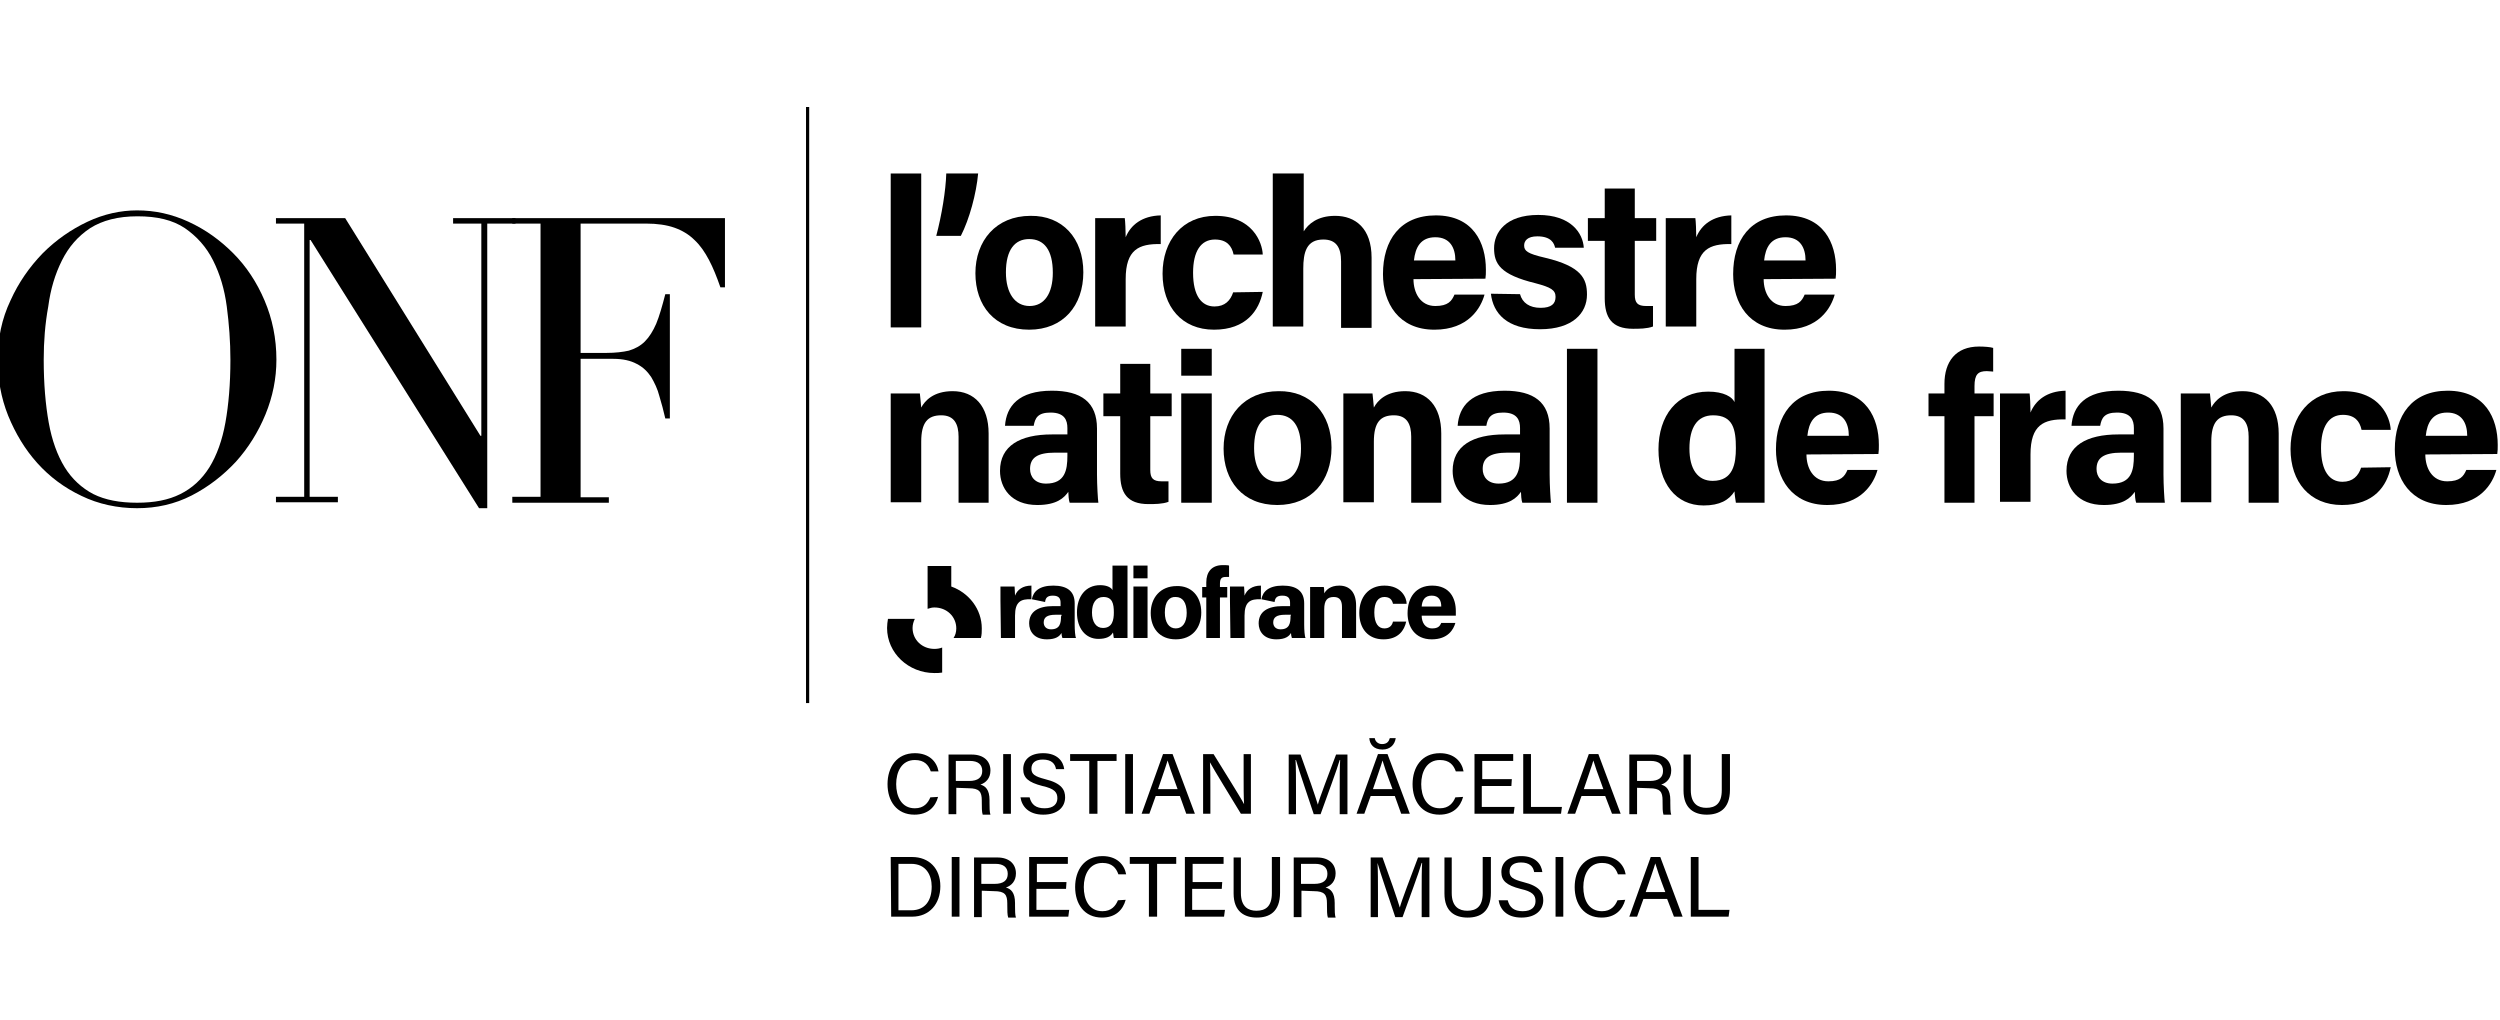 <?xml version="1.0" encoding="utf-8"?>
<!-- Generator: Adobe Illustrator 27.6.1, SVG Export Plug-In . SVG Version: 6.00 Build 0)  -->
<svg version="1.1" id="Calque_1" xmlns="http://www.w3.org/2000/svg" xmlns:xlink="http://www.w3.org/1999/xlink" x="0px" y="0px"
	 viewBox="0 0 549 224" style="enable-background:new 0 0 549 224;" xml:space="preserve">
<style type="text/css">
	.st0{clip-path:url(#SVGID_00000019651792321028976610000016999848629268152473_);}
</style>
<g id="Calque_1_00000097494238047152437610000011057268700005271709_">
	<g>
		<g>
			<defs>
				<rect id="SVGID_1_" x="-0.5" y="23.5" width="549" height="178"/>
			</defs>
			<clipPath id="SVGID_00000139277568306187801390000012138756749497794690_">
				<use xlink:href="#SVGID_1_"  style="overflow:visible;"/>
			</clipPath>
			<g style="clip-path:url(#SVGID_00000139277568306187801390000012138756749497794690_);">
				<path d="M-0.5,79c0-4.7,0.9-9,2.8-13c1.8-4,4.2-7.4,7.1-10.4c2.9-2.9,6.2-5.2,9.8-6.9s7.3-2.5,10.9-2.5c3.9,0,7.6,0.8,11.3,2.5
					s6.9,4,9.8,6.9c2.9,2.9,5.2,6.4,6.9,10.4c1.7,4,2.6,8.3,2.6,13c0,4.1-0.8,8.1-2.4,12s-3.8,7.4-6.5,10.4c-2.8,3-6,5.5-9.7,7.4
					s-7.7,2.8-12,2.8s-8.5-0.9-12.2-2.7c-3.8-1.8-7-4.2-9.7-7.2s-4.8-6.5-6.4-10.4C0.2,87.3-0.5,83.2-0.5,79L-0.5,79z M9.6,79
					c0,5.3,0.4,9.9,1.1,13.8s1.9,7.2,3.5,9.8c1.6,2.6,3.8,4.6,6.3,5.9c2.6,1.3,5.8,1.9,9.6,1.9s6.9-0.6,9.5-1.9s4.7-3.2,6.4-5.9
					c1.6-2.6,2.8-5.9,3.5-9.8s1.1-8.5,1.1-13.8c0-4-0.3-7.9-0.8-11.7c-0.5-3.8-1.5-7.1-3-10.1c-1.5-3-3.6-5.3-6.2-7.1
					c-2.7-1.8-6.1-2.6-10.4-2.6s-7.7,0.9-10.4,2.6c-2.7,1.8-4.7,4.1-6.2,7.1s-2.5,6.3-3,10.1C9.9,71.1,9.6,75,9.6,79L9.6,79z"/>
				<path d="M60.6,109.1h6.2v-60h-6.2v-1.2h15.2l29.7,47.8h0.2V49.1h-6.2v-1.2h13.7v1.2H107v62.5h-1.8l-37-58.9H68v56.4h6.2v1.2
					H60.6V109.1z"/>
				<path d="M112.5,109.1h6.2v-60h-6.2v-1.2h46.7v15.2h-1c-0.8-2.3-1.6-4.3-2.5-6s-1.9-3.2-3.2-4.4c-1.2-1.2-2.7-2.1-4.4-2.7
					c-1.7-0.6-3.8-0.9-6.2-0.9h-14.4v28.4h5.7c1.9,0,3.6-0.2,4.9-0.5c1.3-0.4,2.5-1,3.5-2s1.8-2.3,2.5-3.9c0.7-1.7,1.3-3.8,2-6.5h1
					v27.3h-1c-0.4-1.7-0.8-3.3-1.3-4.9c-0.4-1.6-1.1-3-1.8-4.2c-0.8-1.2-1.8-2.2-3.2-2.9c-1.3-0.7-3-1.1-5.1-1.1h-7.2v30.4h6.2v1.2
					h-21.2V109.1L112.5,109.1z"/>
				<path d="M177.7,23.5H177v130.9h0.7V23.5z"/>
				<path d="M195.6,71.8V38.1h6.7v33.8h-6.7V71.8z"/>
				<path d="M205.6,51.8c1.2-4.5,2.1-10,2.2-13.7h7c-0.4,4.4-1.9,10-3.8,13.7H205.6L205.6,51.8z"/>
				<path d="M237.9,59.8c0,7.3-4.4,12.6-11.9,12.6c-7.6,0-11.8-5.3-11.8-12.4s4.5-12.6,12.1-12.6C233.3,47.3,237.9,52.3,237.9,59.8z
					 M220.9,59.8c0,4.6,2,7.4,5.2,7.4s5.1-2.7,5.1-7.3c0-5-1.9-7.4-5.2-7.4C222.9,52.5,220.9,54.8,220.9,59.8z"/>
				<path d="M240.5,54.4c0-2.4,0-4.5,0-6.5h6.5c0.1,0.6,0.2,2.9,0.2,4.2c1.1-2.7,3.6-4.7,7.7-4.8v6.3c-4.8-0.1-7.7,1.2-7.7,7.7v10.4
					h-6.7V54.4z"/>
				<path d="M277.3,64.1c-0.8,4-3.6,8.3-10.7,8.3s-11.3-5.1-11.3-12.3s4.3-12.7,11.6-12.7c8.1,0,10.3,5.8,10.4,8.5h-6.4
					c-0.4-1.9-1.5-3.3-4.1-3.3c-3.1,0-4.8,2.6-4.8,7.3c0,5.1,1.9,7.4,4.7,7.4c2.3,0,3.5-1.3,4.1-3.1L277.3,64.1L277.3,64.1z"/>
				<path d="M286.3,38.1v12.7c1-1.6,3-3.4,6.9-3.4c4.4,0,8,2.7,8,9.2V72h-6.7V57.4c0-3.1-1.1-4.8-3.9-4.8c-3.7,0-4.4,2.8-4.4,6.4
					v12.7h-6.7V38.1H286.3L286.3,38.1z"/>
				<path d="M310.4,61.3c0,3,1.5,5.9,4.8,5.9c2.8,0,3.6-1.1,4.2-2.5h6.6c-0.8,2.9-3.5,7.7-11,7.7c-7.9,0-11.3-5.9-11.3-12.2
					c0-7.5,3.8-12.9,11.6-12.9c8.2,0,11,6,11,11.9c0,0.8,0,1.3-0.1,2L310.4,61.3L310.4,61.3z M319.6,57.2c0-2.8-1.2-5.1-4.4-5.1
					c-3.2,0-4.4,2.2-4.7,5.1H319.6z"/>
				<path d="M333.8,64.6c0.5,1.9,2.1,3,4.5,3s3.3-0.9,3.3-2.4s-1-2.1-4.4-3c-7.8-1.9-9.1-4.3-9.1-7.7s2.5-7.3,9.7-7.3s9.8,4,10,7.2
					h-6.3c-0.2-0.9-0.8-2.5-3.9-2.5c-2.2,0-2.9,1-2.9,2c0,1.2,0.7,1.8,4.6,2.7c8,1.9,9.2,4.6,9.2,8.1c0,4-3.1,7.6-10.3,7.6
					c-7.3,0-10.3-3.5-10.8-7.8L333.8,64.6L333.8,64.6z"/>
				<path d="M348.7,47.9h3.7v-6.5h6.6v6.5h4.7v5H359v11.8c0,1.8,0.6,2.5,2.5,2.5c0.4,0,1,0,1.5,0v4.5c-1.3,0.5-3.1,0.5-4.4,0.5
					c-4.7,0-6.2-2.5-6.2-6.7V52.9h-3.7V47.9L348.7,47.9z"/>
				<path d="M365.8,54.4c0-2.4,0-4.5,0-6.5h6.5c0.1,0.6,0.2,2.9,0.2,4.2c1.1-2.7,3.6-4.7,7.7-4.8v6.3c-4.8-0.1-7.7,1.2-7.7,7.7v10.4
					h-6.7V54.4z"/>
				<path d="M387.3,61.3c0,3,1.5,5.9,4.8,5.9c2.8,0,3.6-1.1,4.2-2.5h6.6c-0.8,2.9-3.5,7.7-11,7.7c-7.9,0-11.3-5.9-11.3-12.2
					c0-7.5,3.8-12.9,11.6-12.9c8.2,0,11,6,11,11.9c0,0.8,0,1.3-0.1,2L387.3,61.3L387.3,61.3z M396.5,57.2c0-2.8-1.2-5.1-4.4-5.1
					c-3.2,0-4.4,2.2-4.7,5.1H396.5z"/>
				<path d="M195.6,92.5c0-2,0-4.3,0-6.1h6.4c0.1,0.6,0.2,2.3,0.3,3.1c0.8-1.5,2.7-3.6,6.9-3.6c4.8,0,7.9,3.3,7.9,9.3v15.2h-6.6
					V95.9c0-2.7-0.9-4.7-3.8-4.7c-3,0-4.4,1.6-4.4,5.8v13.3h-6.7V92.5L195.6,92.5z"/>
				<path d="M240.9,104.2c0,2.3,0.2,5.6,0.3,6.2h-6.3c-0.2-0.5-0.3-1.8-0.3-2.4c-0.9,1.3-2.5,2.9-6.8,2.9c-5.8,0-8.2-3.8-8.2-7.5
					c0-5.5,4.4-8,11.4-8h3.4V94c0-1.7-0.6-3.4-3.7-3.4c-2.8,0-3.4,1.2-3.7,2.9h-6.3c0.3-4.3,3-7.7,10.3-7.7c6.4,0,9.9,2.5,9.9,8.3
					L240.9,104.2L240.9,104.2z M234.4,99.4h-2.7c-4,0-5.5,1.2-5.5,3.6c0,1.7,1.1,3.2,3.5,3.2c4.2,0,4.7-3,4.7-6.1V99.4L234.4,99.4z"
					/>
				<path d="M242.3,86.4h3.7v-6.5h6.6v6.5h4.7v5h-4.7v11.8c0,1.8,0.6,2.5,2.5,2.5c0.4,0,1,0,1.5,0v4.5c-1.3,0.5-3.1,0.5-4.4,0.5
					c-4.7,0-6.2-2.5-6.2-6.7V91.4h-3.7L242.3,86.4L242.3,86.4z"/>
				<path d="M259.4,82.5v-5.9h6.7v5.9H259.4z M259.4,86.4h6.7v24h-6.7V86.4z"/>
				<path d="M292.4,98.3c0,7.3-4.4,12.6-11.9,12.6c-7.6,0-11.8-5.3-11.8-12.4s4.5-12.6,12.1-12.6C287.8,85.8,292.4,90.8,292.4,98.3z
					 M275.4,98.4c0,4.6,2,7.4,5.2,7.4s5.1-2.7,5.1-7.3c0-5-1.9-7.4-5.2-7.4C277.4,91.1,275.4,93.3,275.4,98.4z"/>
				<path d="M295,92.5c0-2,0-4.3,0-6.1h6.4c0.1,0.6,0.2,2.3,0.3,3.1c0.8-1.5,2.7-3.6,6.9-3.6c4.8,0,7.9,3.3,7.9,9.3v15.2h-6.6V95.9
					c0-2.7-0.9-4.7-3.8-4.7c-3,0-4.4,1.6-4.4,5.8v13.3H295L295,92.5L295,92.5z"/>
				<path d="M340.3,104.2c0,2.3,0.2,5.6,0.3,6.2h-6.3c-0.2-0.5-0.3-1.8-0.3-2.4c-0.9,1.3-2.5,2.9-6.8,2.9c-5.8,0-8.2-3.8-8.2-7.5
					c0-5.5,4.4-8,11.4-8h3.4V94c0-1.7-0.6-3.4-3.7-3.4c-2.8,0-3.4,1.2-3.7,2.9h-6.3c0.3-4.3,3-7.7,10.3-7.7c6.4,0,9.9,2.5,9.9,8.3
					L340.3,104.2L340.3,104.2z M333.8,99.4h-2.7c-4,0-5.5,1.2-5.5,3.6c0,1.7,1.1,3.2,3.5,3.2c4.2,0,4.7-3,4.7-6.1V99.4L333.8,99.4z"
					/>
				<path d="M344.1,110.4V76.6h6.7v33.8C350.8,110.4,344.1,110.4,344.1,110.4z"/>
				<path d="M387.5,76.6v27.2c0,2.2,0,4.4,0,6.6h-6.3c-0.1-0.7-0.3-1.9-0.3-2.5c-1.2,1.9-3.2,3.1-6.8,3.1c-6.1,0-9.9-4.9-9.9-12.3
					S368.3,86,375.1,86c3.5,0,5.3,1.2,5.8,2.3V76.6H387.5z M376.1,105.6c4.5,0,5.1-3.8,5.1-7.2c0-4.1-0.6-7.2-5-7.2
					c-3.5,0-5.2,2.7-5.2,7.3C371,103,372.8,105.6,376.1,105.6L376.1,105.6z"/>
				<path d="M396.7,99.8c0,3,1.5,5.9,4.8,5.9c2.8,0,3.6-1.1,4.2-2.5h6.6c-0.8,2.9-3.5,7.7-11,7.7c-7.9,0-11.3-5.9-11.3-12.2
					c0-7.5,3.8-12.9,11.6-12.9c8.2,0,11,6,11,11.9c0,0.8,0,1.3-0.1,2L396.7,99.8L396.7,99.8z M406,95.7c0-2.8-1.2-5.1-4.4-5.1
					c-3.2,0-4.4,2.2-4.7,5.1H406z"/>
				<path d="M427,110.4v-19h-3.5v-5h3.5v-2.1c0-4.9,2.5-8.2,7.6-8.2c1.1,0,2.5,0.1,3.1,0.3v5.2c-0.4,0-0.9-0.1-1.4-0.1
					c-1.9,0-2.7,0.7-2.7,3.3v1.6h4.2v5h-4.2v19L427,110.4L427,110.4z"/>
				<path d="M439.2,92.9c0-2.4,0-4.5,0-6.5h6.5c0.1,0.6,0.2,2.9,0.2,4.2c1.1-2.7,3.6-4.7,7.7-4.8v6.3c-4.8-0.1-7.7,1.2-7.7,7.7v10.4
					h-6.7V92.9L439.2,92.9z"/>
				<path d="M475.1,104.2c0,2.3,0.2,5.6,0.3,6.2h-6.3c-0.2-0.5-0.3-1.8-0.3-2.4c-0.9,1.3-2.5,2.9-6.8,2.9c-5.8,0-8.2-3.8-8.2-7.5
					c0-5.5,4.4-8,11.4-8h3.4V94c0-1.7-0.6-3.4-3.7-3.4c-2.8,0-3.4,1.2-3.7,2.9h-6.3c0.3-4.3,3-7.7,10.3-7.7c6.4,0,9.9,2.5,9.9,8.3
					L475.1,104.2L475.1,104.2z M468.6,99.4h-2.7c-4,0-5.5,1.2-5.5,3.6c0,1.7,1.1,3.2,3.5,3.2c4.2,0,4.7-3,4.7-6.1V99.4L468.6,99.4z"
					/>
				<path d="M478.9,92.5c0-2,0-4.3,0-6.1h6.4c0.1,0.6,0.2,2.3,0.3,3.1c0.8-1.5,2.7-3.6,6.9-3.6c4.8,0,7.9,3.3,7.9,9.3v15.2h-6.6
					V95.9c0-2.7-0.9-4.7-3.8-4.7c-3,0-4.4,1.6-4.4,5.8v13.3h-6.7L478.9,92.5L478.9,92.5z"/>
				<path d="M525,102.6c-0.8,4-3.6,8.3-10.7,8.3c-7.1,0-11.3-5.1-11.3-12.3c0-7.2,4.3-12.7,11.6-12.7c8.1,0,10.3,5.8,10.4,8.5h-6.4
					c-0.4-1.9-1.5-3.3-4.1-3.3c-3.1,0-4.8,2.6-4.8,7.3c0,5.1,1.9,7.4,4.7,7.4c2.3,0,3.5-1.3,4.1-3.1L525,102.6L525,102.6z"/>
				<path d="M532.6,99.8c0,3,1.5,5.9,4.8,5.9c2.8,0,3.6-1.1,4.2-2.5h6.6c-0.8,2.9-3.5,7.7-11,7.7c-7.9,0-11.3-5.9-11.3-12.2
					c0-7.5,3.8-12.9,11.6-12.9c8.2,0,11,6,11,11.9c0,0.8,0,1.3-0.1,2L532.6,99.8L532.6,99.8z M541.8,95.7c0-2.8-1.2-5.1-4.4-5.1
					s-4.4,2.2-4.7,5.1H541.8z"/>
				<path d="M206,175c-0.6,2.2-2.2,3.9-5.2,3.9c-3.9,0-5.9-3-5.9-6.7c0-3.7,2-6.8,6-6.8c3.1,0,4.8,1.8,5.2,4h-1.7
					c-0.5-1.4-1.4-2.5-3.5-2.5c-2.9,0-4.1,2.6-4.1,5.3c0,2.6,1.1,5.3,4.1,5.3c2,0,2.9-1.2,3.4-2.4L206,175L206,175z"/>
				<path d="M210,173v5.8h-1.7v-13.1h5.1c2.7,0,4.1,1.5,4.1,3.5c0,1.7-1,2.7-2.2,3.1c1.1,0.3,2,1.1,2,3.4v0.6c0,0.9,0,2.1,0.2,2.6
					h-1.7c-0.2-0.6-0.2-1.6-0.2-2.8v-0.3c0-1.9-0.5-2.7-2.9-2.7L210,173L210,173z M210,171.5h2.8c2,0,2.9-0.8,2.9-2.2
					s-0.9-2.2-2.7-2.2h-3.1v4.4H210z"/>
				<path d="M222,165.6v13.1h-1.7v-13.1H222z"/>
				<path d="M226.1,175.1c0.4,1.6,1.4,2.4,3.3,2.4c2,0,2.8-1,2.8-2.2c0-1.3-0.6-2.1-3.3-2.7c-3.1-0.8-4.2-1.8-4.2-3.7
					c0-2,1.4-3.5,4.4-3.5c3.1,0,4.4,1.8,4.6,3.5h-1.8c-0.2-1.2-1-2.1-2.9-2.1c-1.6,0-2.5,0.7-2.5,2c0,1.2,0.7,1.7,3,2.3
					c3.7,0.9,4.4,2.4,4.4,4c0,2.1-1.6,3.8-4.8,3.8s-4.7-1.8-5-3.8H226.1L226.1,175.1z"/>
				<path d="M239.2,167.1H235v-1.5h10.2v1.5H241v11.6h-1.8V167.1z"/>
				<path d="M248.8,165.6v13.1h-1.7v-13.1H248.8z"/>
				<path d="M253.8,174.8l-1.4,3.9h-1.7l4.7-13.1h2.1l4.9,13.1h-1.9l-1.4-3.9H253.8z M258.6,173.3c-1.3-3.5-1.9-5.3-2.2-6.3l0,0
					c-0.3,1.1-1.1,3.3-2.1,6.3H258.6L258.6,173.3z"/>
				<path d="M264.2,178.7v-13.1h2.3c1.9,3.1,6,9.6,6.7,11l0,0c-0.1-1.7-0.1-3.7-0.1-5.9v-5.1h1.6v13.1h-2.2c-1.7-2.8-6-9.8-6.8-11.3
					l0,0c0.1,1.5,0.1,3.7,0.1,6.1v5.2H264.2L264.2,178.7z"/>
				<path d="M294.2,173.2c0-2.4,0-4.9,0.1-6.3h-0.1c-0.6,2.1-2.7,7.7-4.2,11.9h-1.5c-1.1-3.4-3.3-9.7-3.9-11.9h-0.1
					c0.1,1.5,0.1,4.4,0.1,6.7v5.2H283v-13.1h2.6c1.5,4.1,3.3,9.3,3.8,11l0,0c0.3-1.3,2.5-7,4-11h2.5v13.1h-1.7L294.2,173.2
					L294.2,173.2z"/>
				<path d="M301,174.8l-1.4,3.9h-1.7l4.7-13.1h2.1l4.9,13.1h-1.9l-1.4-3.9H301L301,174.8z M301.9,162.1c0.1,0.7,0.7,1.3,1.6,1.3
					c1.1,0,1.5-0.6,1.7-1.3h1.3c-0.2,1.4-1.2,2.5-2.9,2.5c-2,0-2.8-1.2-2.9-2.5H301.9L301.9,162.1z M305.8,173.3
					c-1.3-3.4-1.9-5.3-2.2-6.3l0,0c-0.3,1.1-1.1,3.3-2.1,6.3H305.8L305.8,173.3z"/>
				<path d="M321.3,175c-0.6,2.2-2.2,3.9-5.2,3.9c-3.9,0-5.9-3-5.9-6.7c0-3.7,2-6.8,6-6.8c3.1,0,4.8,1.8,5.2,4h-1.7
					c-0.5-1.4-1.4-2.5-3.5-2.5c-2.9,0-4.1,2.6-4.1,5.3c0,2.6,1.1,5.3,4.1,5.3c2,0,2.9-1.2,3.4-2.4L321.3,175L321.3,175z"/>
				<path d="M331.9,172.6h-6.5v4.6h7.2l-0.2,1.5h-8.6v-13.1h8.5v1.5h-6.8v4h6.5L331.9,172.6L331.9,172.6z"/>
				<path d="M334.5,165.6h1.7v11.6h6.8l-0.2,1.5h-8.3V165.6L334.5,165.6z"/>
				<path d="M347.3,174.8l-1.4,3.9h-1.7l4.7-13.1h2.1l4.9,13.1H354l-1.5-3.9H347.3L347.3,174.8z M352.1,173.3
					c-1.3-3.5-1.9-5.3-2.2-6.3l0,0c-0.3,1.1-1.1,3.3-2.1,6.3H352.1L352.1,173.3z"/>
				<path d="M359.5,173v5.8h-1.7v-13.1h5.1c2.7,0,4.1,1.5,4.1,3.5c0,1.7-1,2.7-2.2,3.1c1.1,0.3,2,1.1,2,3.4v0.6c0,0.9,0,2.1,0.2,2.6
					h-1.7c-0.2-0.6-0.2-1.6-0.2-2.8v-0.3c0-1.9-0.5-2.7-2.9-2.7L359.5,173L359.5,173z M359.5,171.5h2.8c2,0,2.9-0.8,2.9-2.2
					s-0.9-2.2-2.7-2.2h-3V171.5L359.5,171.5z"/>
				<path d="M371.3,165.6v7.9c0,3.1,1.7,3.9,3.4,3.9c2,0,3.4-0.9,3.4-3.9v-7.9h1.8v7.8c0,4.3-2.4,5.5-5.1,5.5s-5.1-1.3-5.1-5.3v-7.9
					h1.6V165.6z"/>
				<path d="M195.6,188.2h4.7c3.7,0,6.2,2.5,6.2,6.4s-2.4,6.7-6.2,6.7h-4.6L195.6,188.2L195.6,188.2z M197.3,199.9h2.8
					c3.1,0,4.5-2.2,4.5-5.2c0-2.6-1.3-5-4.5-5h-2.8V199.9z"/>
				<path d="M210.7,188.2v13.1H209v-13.1H210.7z"/>
				<path d="M215.6,195.6v5.8h-1.7v-13.1h5.1c2.7,0,4.1,1.5,4.1,3.5c0,1.7-1,2.7-2.2,3.1c1.1,0.3,2,1.1,2,3.4v0.6
					c0,0.9,0,2.1,0.2,2.6h-1.7c-0.2-0.6-0.2-1.6-0.2-2.8v-0.3c0-1.9-0.5-2.7-2.9-2.7L215.6,195.6L215.6,195.6z M215.6,194.1h2.8
					c2,0,2.9-0.8,2.9-2.2s-0.9-2.2-2.7-2.2h-3.1v4.4H215.6z"/>
				<path d="M234.1,195.2h-6.5v4.6h7.2l-0.2,1.5H226v-13.1h8.5v1.5h-6.8v4h6.5L234.1,195.2L234.1,195.2z"/>
				<path d="M247.2,197.6c-0.6,2.2-2.2,3.9-5.2,3.9c-3.9,0-5.9-3-5.9-6.7c0-3.7,2-6.8,6-6.8c3.1,0,4.8,1.8,5.2,4h-1.7
					c-0.5-1.4-1.4-2.5-3.5-2.5c-2.9,0-4.1,2.6-4.1,5.3c0,2.7,1.1,5.3,4.1,5.3c2,0,2.9-1.2,3.4-2.4L247.2,197.6L247.2,197.6z"/>
				<path d="M252.3,189.7h-4.2v-1.5h10.2v1.5h-4.2v11.6h-1.8V189.7z"/>
				<path d="M268.3,195.2h-6.5v4.6h7.2l-0.2,1.5h-8.6v-13.1h8.5v1.5h-6.8v4h6.5L268.3,195.2L268.3,195.2z"/>
				<path d="M272.5,188.2v7.9c0,3.1,1.7,3.9,3.4,3.9c2,0,3.4-0.9,3.4-3.9v-7.9h1.8v7.8c0,4.3-2.4,5.5-5.1,5.5s-5.1-1.3-5.1-5.3v-7.9
					h1.6V188.2z"/>
				<path d="M285.8,195.6v5.8h-1.7v-13.1h5.1c2.7,0,4.1,1.5,4.1,3.5c0,1.7-1,2.7-2.2,3.1c1.1,0.3,2,1.1,2,3.4v0.6
					c0,0.9,0,2.1,0.2,2.6h-1.7c-0.2-0.6-0.2-1.6-0.2-2.8v-0.3c0-1.9-0.5-2.7-2.9-2.7L285.8,195.6L285.8,195.6z M285.8,194.1h2.8
					c2,0,2.9-0.8,2.9-2.2s-0.9-2.2-2.7-2.2h-3.1v4.4H285.8z"/>
				<path d="M312.2,195.8c0-2.4,0-4.9,0.1-6.3h-0.1c-0.6,2.1-2.7,7.7-4.2,11.9h-1.6c-1.1-3.4-3.3-9.7-3.9-11.9l0,0
					c0.1,1.5,0.1,4.4,0.1,6.7v5.2H301v-13.1h2.6c1.5,4.1,3.3,9.3,3.8,11l0,0c0.3-1.3,2.5-7,4-11h2.5v13.1h-1.7L312.2,195.8
					L312.2,195.8z"/>
				<path d="M318.8,188.2v7.9c0,3.1,1.7,3.9,3.4,3.9c2,0,3.4-0.9,3.4-3.9v-7.9h1.8v7.8c0,4.3-2.4,5.5-5.1,5.5
					c-2.8,0-5.1-1.3-5.1-5.3v-7.9h1.6V188.2z"/>
				<path d="M331.1,197.7c0.4,1.6,1.4,2.4,3.3,2.4c2,0,2.8-1,2.8-2.2c0-1.3-0.6-2.1-3.3-2.7c-3.1-0.8-4.2-1.8-4.2-3.7
					c0-2,1.4-3.5,4.4-3.5c3.1,0,4.4,1.8,4.6,3.5h-1.8c-0.2-1.2-1-2.1-2.9-2.1c-1.6,0-2.5,0.7-2.5,2c0,1.2,0.7,1.7,3,2.3
					c3.7,0.9,4.4,2.4,4.4,4c0,2.1-1.6,3.8-4.8,3.8c-3.2,0-4.7-1.8-5-3.8H331.1L331.1,197.7z"/>
				<path d="M343.3,188.2v13.1h-1.7v-13.1H343.3z"/>
				<path d="M356.9,197.6c-0.6,2.2-2.2,3.9-5.2,3.9c-3.9,0-5.9-3-5.9-6.7c0-3.7,2-6.8,6-6.8c3.1,0,4.8,1.8,5.2,4h-1.7
					c-0.5-1.4-1.4-2.5-3.5-2.5c-2.9,0-4.1,2.6-4.1,5.3c0,2.7,1.1,5.3,4.1,5.3c2,0,2.9-1.2,3.4-2.4L356.9,197.6L356.9,197.6z"/>
				<path d="M360.9,197.4l-1.4,3.9h-1.7l4.7-13.1h2.1l4.9,13.1h-1.9l-1.5-3.9H360.9z M365.7,195.9c-1.3-3.4-1.9-5.3-2.2-6.3l0,0
					c-0.3,1.1-1.1,3.3-2.1,6.3H365.7L365.7,195.9z"/>
				<path d="M371.3,188.2h1.7v11.6h6.8l-0.2,1.5h-8.3V188.2L371.3,188.2z"/>
				<path d="M205.2,133.4c2.7,0,4.8,2,4.8,4.6c0,0.8-0.2,1.5-0.6,2.1h6c0.2-0.7,0.2-1.4,0.2-2.1c0-4.2-2.8-7.8-6.7-9.2v-4.5h-5.2
					v9.4C204.3,133.5,204.7,133.4,205.2,133.4z"/>
				<path d="M206.9,142.2c-0.5,0.2-1.1,0.3-1.7,0.3c-2.7,0-4.8-2-4.8-4.6c0-0.7,0.2-1.4,0.5-2H195c-0.1,0.6-0.2,1.3-0.2,2
					c0,5.5,4.7,9.9,10.4,9.9c0.6,0,1.1,0,1.7-0.1V142.2z"/>
				<path d="M219.7,131.9c0-1.1,0-2.1,0-3.1h3.1c0,0.3,0.1,1.4,0.1,2c0.5-1.3,1.7-2.2,3.6-2.2v3c-2.3-0.1-3.6,0.5-3.6,3.6v4.9h-3.1
					L219.7,131.9L219.7,131.9z"/>
				<path d="M247.6,124.2V137c0,1,0,2.1,0,3.1h-3c-0.1-0.3-0.1-0.9-0.2-1.2c-0.5,0.9-1.5,1.4-3.2,1.4c-2.8,0-4.7-2.3-4.7-5.8
					s1.9-6,5.1-6c1.6,0,2.5,0.6,2.7,1.1v-5.4H247.6L247.6,124.2z M242.2,137.9c2.1,0,2.4-1.8,2.4-3.4c0-1.9-0.3-3.4-2.3-3.4
					c-1.6,0-2.5,1.3-2.5,3.4C239.8,136.6,240.7,137.9,242.2,137.9L242.2,137.9z"/>
				<path d="M248.9,127v-2.8h3.1v2.8H248.9z M248.9,128.8h3.1v11.3h-3.1V128.8z"/>
				<path d="M263.8,134.5c0,3.4-2,5.9-5.6,5.9s-5.5-2.5-5.5-5.8c0-3.3,2.1-5.9,5.7-5.9C261.6,128.6,263.8,130.9,263.8,134.5z
					 M255.8,134.5c0,2.2,0.9,3.5,2.4,3.5s2.4-1.3,2.4-3.4c0-2.3-0.9-3.5-2.4-3.5C256.8,131,255.8,132.1,255.8,134.5z"/>
				<path d="M264.9,140.1v-8.9H264v-2.3h0.9v-1c0-2.3,1.2-3.8,3.6-3.8c0.5,0,1.2,0,1.4,0.1v2.5c-0.2,0-0.4,0-0.7,0
					c-0.9,0-1.3,0.3-1.3,1.5v0.7h1.6v2.3h-1.6v8.9L264.9,140.1L264.9,140.1z"/>
				<path d="M270.1,131.9c0-1.1,0-2.1,0-3.1h3.1c0,0.3,0.1,1.4,0.1,2c0.5-1.3,1.7-2.2,3.6-2.2v3c-2.3-0.1-3.6,0.5-3.6,3.6v4.9h-3.1
					L270.1,131.9L270.1,131.9z"/>
				<path d="M287.7,131.7c0-1,0-2,0-2.8h3c0.1,0.3,0.1,1.1,0.1,1.4c0.4-0.7,1.3-1.7,3.3-1.7c2.3,0,3.7,1.5,3.7,4.4v7.1h-3.1v-6.8
					c0-1.3-0.4-2.2-1.8-2.2s-2.1,0.7-2.1,2.7v6.3h-3.1V131.7L287.7,131.7z"/>
				<path d="M308.8,136.5c-0.4,1.9-1.7,3.9-5,3.9c-3.4,0-5.3-2.4-5.3-5.8c0-3.4,2-6,5.5-6c3.8,0,4.9,2.7,4.9,4h-3
					c-0.2-0.9-0.7-1.5-1.9-1.5c-1.4,0-2.2,1.2-2.2,3.4c0,2.4,0.9,3.5,2.2,3.5c1.1,0,1.7-0.6,1.9-1.5L308.8,136.5L308.8,136.5z"/>
				<path d="M312.2,135.2c0,1.4,0.7,2.8,2.3,2.8c1.3,0,1.7-0.5,2-1.2h3.1c-0.4,1.4-1.6,3.6-5.2,3.6c-3.7,0-5.3-2.8-5.3-5.7
					c0-3.5,1.8-6.1,5.4-6.1c3.9,0,5.2,2.8,5.2,5.6c0,0.4,0,0.6,0,1L312.2,135.2L312.2,135.2z M316.5,133.2c0-1.3-0.5-2.4-2.1-2.4
					c-1.5,0-2.1,1-2.2,2.4H316.5z"/>
				<path d="M236,137.2v-4.7c0-2.7-1.7-3.9-4.7-3.9c-3.1,0-4.4,1.3-4.7,3l2.9,0.6c0.1-0.8,0.4-1.4,1.7-1.4c1.5,0,1.7,0.8,1.7,1.6
					v0.7h-1.6c-3.3,0-5.3,1.2-5.3,3.8c0,1.7,1.1,3.5,3.9,3.5c2,0,2.8-0.7,3.2-1.4c0,0.3,0.1,0.9,0.2,1.1h3
					C236.1,139.8,236,138.3,236,137.2L236,137.2z M233,135.3c0,1.5-0.2,2.9-2.2,2.9c-1.1,0-1.6-0.7-1.6-1.5c0-1.1,0.7-1.7,2.6-1.7
					h1.3v0.3H233z"/>
				<path d="M286.4,137.2v-4.7c0-2.7-1.7-3.9-4.7-3.9c-3.1,0-4.4,1.3-4.7,3l2.9,0.6c0.1-0.8,0.4-1.4,1.7-1.4c1.5,0,1.7,0.8,1.7,1.6
					v0.7h-1.6c-3.3,0-5.3,1.2-5.3,3.8c0,1.7,1.1,3.5,3.9,3.5c2,0,2.8-0.7,3.2-1.4c0,0.3,0.1,0.9,0.2,1.1h3
					C286.5,139.8,286.4,138.3,286.4,137.2L286.4,137.2z M283.4,135.3c0,1.5-0.2,2.9-2.2,2.9c-1.1,0-1.6-0.7-1.6-1.5
					c0-1.1,0.7-1.7,2.6-1.7h1.3L283.4,135.3L283.4,135.3z"/>
			</g>
		</g>
	</g>
</g>
</svg>
